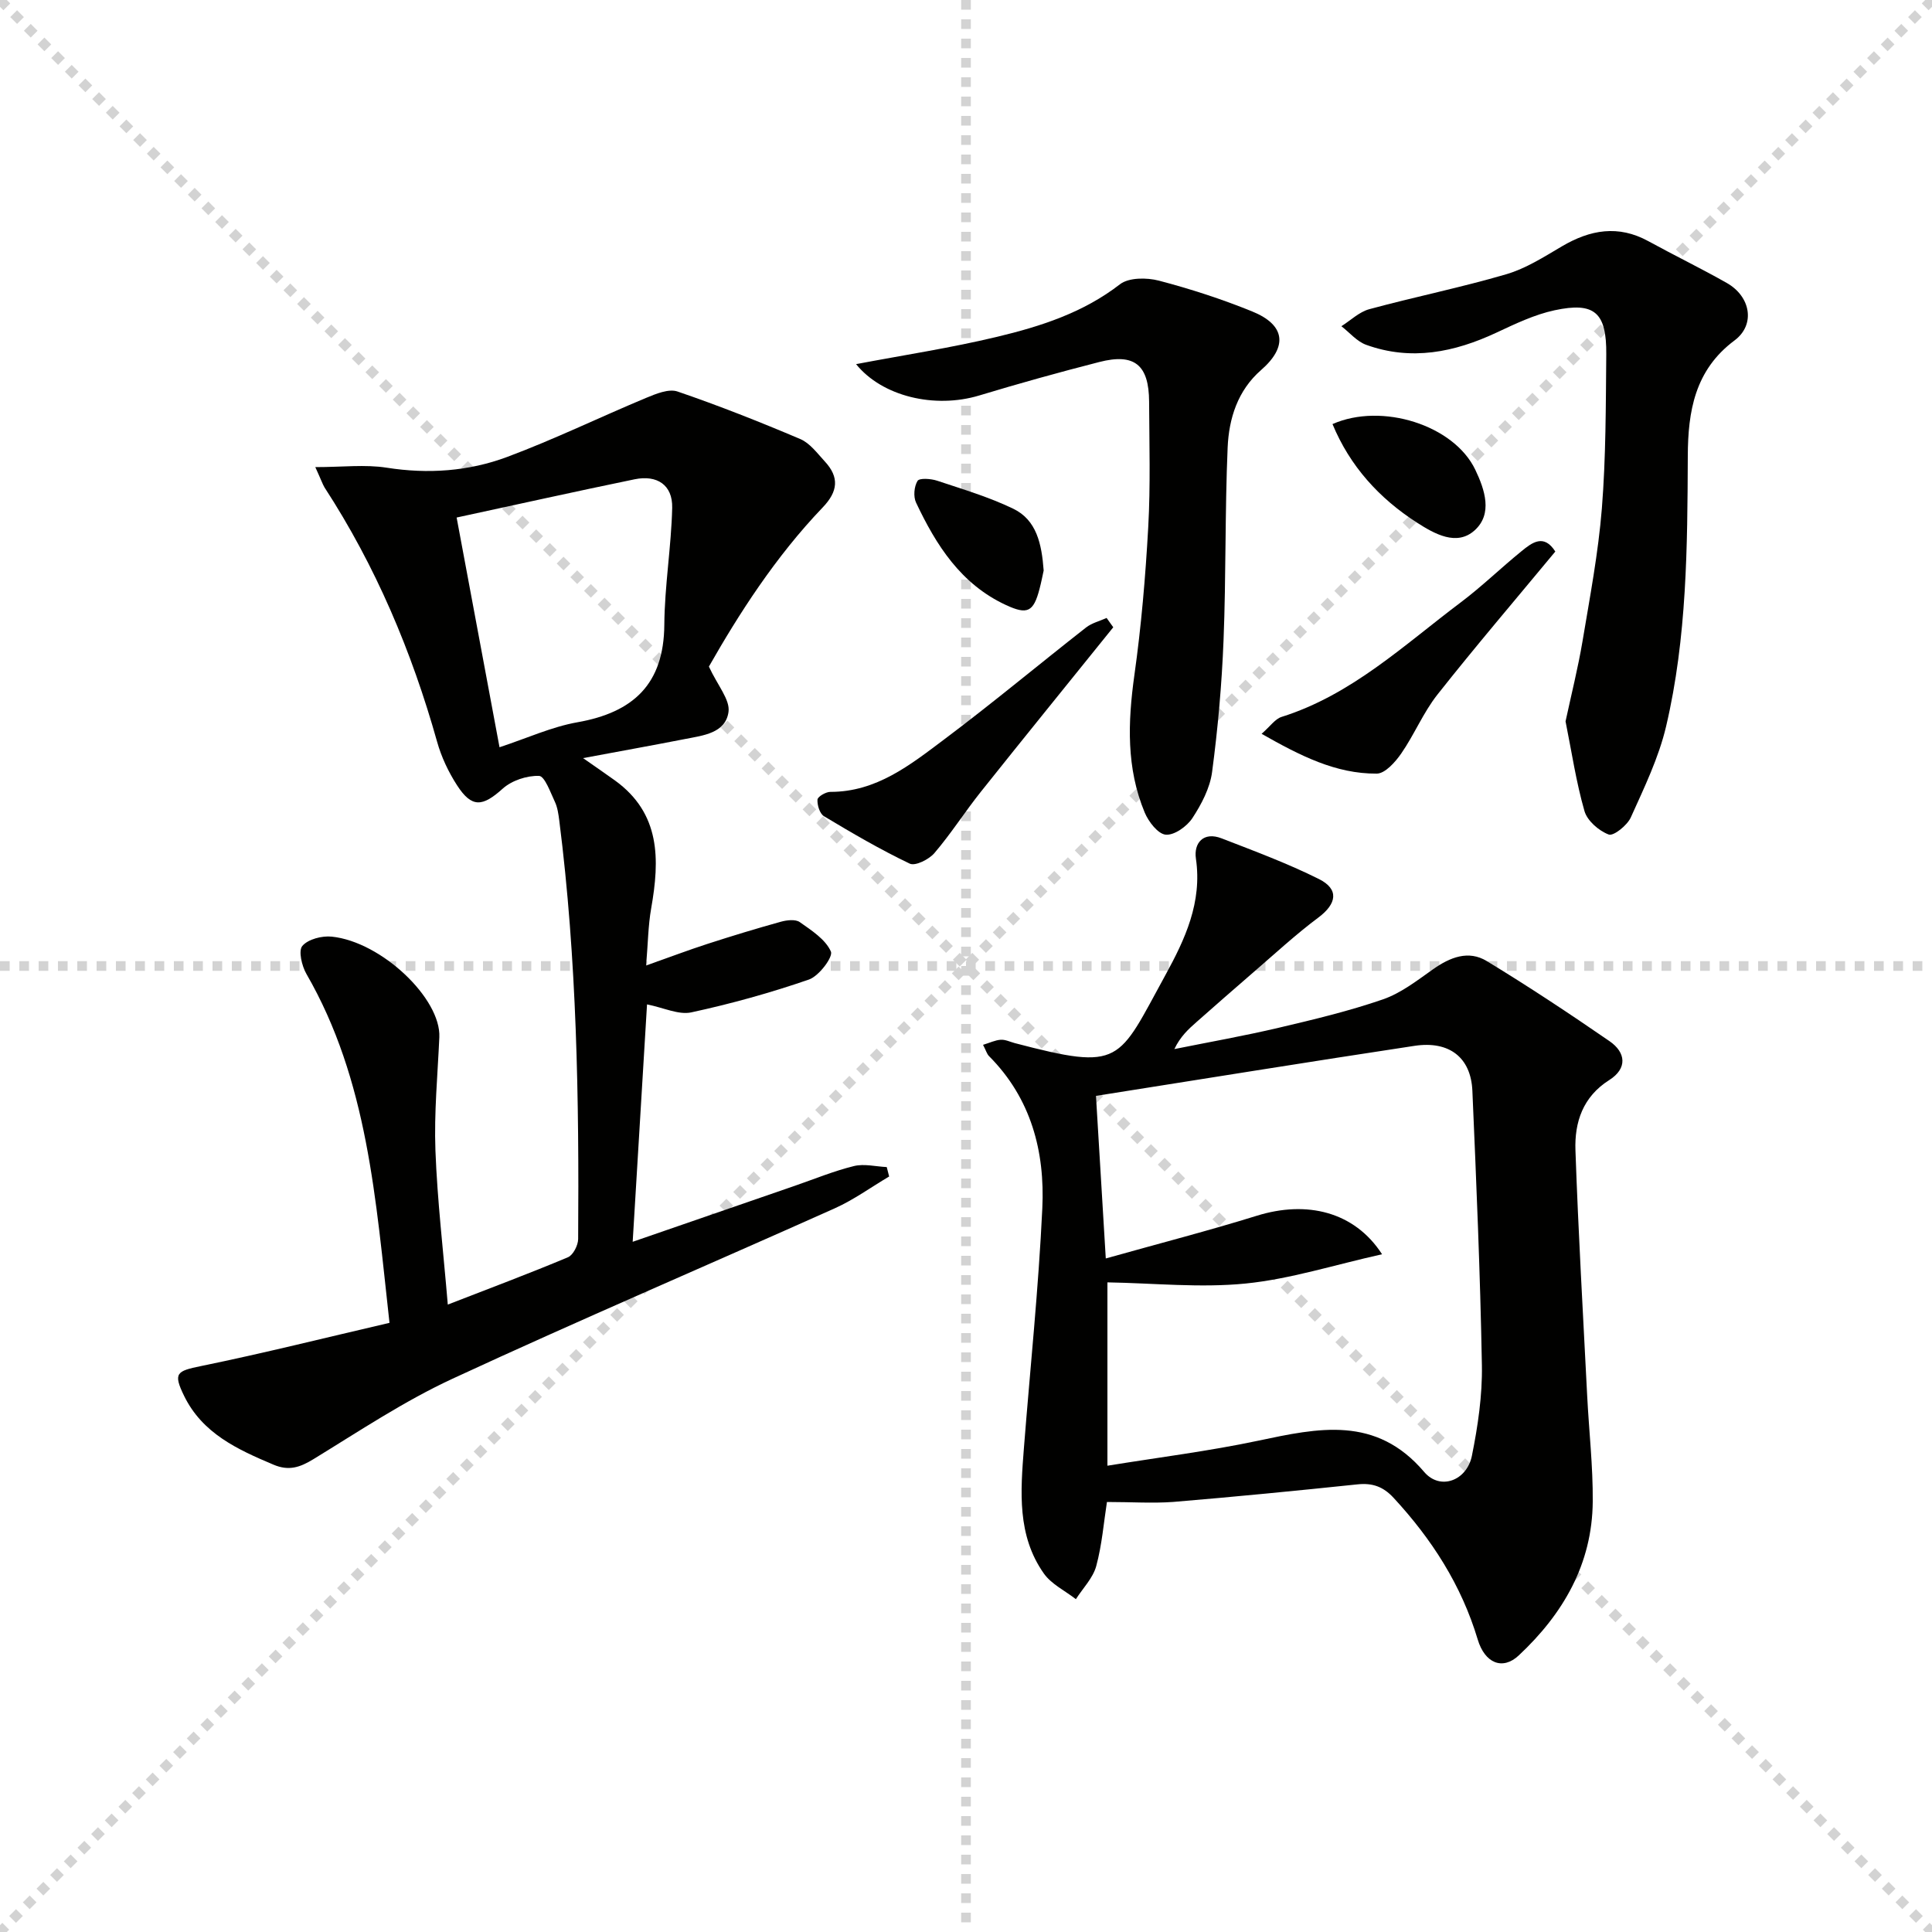 <svg enable-background="new 0 0 400 400" viewBox="0 0 400 400" xmlns="http://www.w3.org/2000/svg"><g stroke="lightgray" stroke-dasharray="1,1" stroke-width="1" transform="scale(2, 2)"><line x1="0" y1="0" x2="200" y2="200"></line><line x1="200" y1="0" x2="0" y2="200"></line><line x1="100" y1="0" x2="100" y2="200"></line><line x1="0" y1="100" x2="200" y2="100"></line></g><g fill="#010100"><path d="m65.28 96.71c5.65 0 10.31-.58 14.77.12 8.58 1.35 16.97.75 24.94-2.22 9.75-3.64 19.14-8.21 28.75-12.22 2.05-.85 4.71-1.96 6.54-1.33 8.59 2.94 17.05 6.29 25.41 9.84 2 .85 3.53 2.96 5.09 4.65 3.02 3.26 2.72 6.2-.44 9.5-9.83 10.26-17.41 22.14-23.57 32.96 1.82 3.94 4.41 6.86 4.06 9.38-.61 4.42-5.27 4.88-9.02 5.62-6.65 1.3-13.33 2.5-21.09 3.95 2.87 2.01 4.74 3.29 6.58 4.61 9.49 6.85 9.3 16.39 7.52 26.49-.63 3.56-.66 7.23-1.05 11.84 4.77-1.69 8.72-3.19 12.74-4.49 5.03-1.63 10.09-3.17 15.18-4.58 1.23-.34 3-.54 3.89.08 2.45 1.73 5.34 3.58 6.45 6.1.49 1.11-2.47 5.07-4.54 5.79-7.96 2.75-16.13 5.02-24.36 6.8-2.63.57-5.72-.97-9.17-1.65-.96 15.91-1.94 32.05-2.97 49.15 11.65-4.02 22.59-7.8 33.53-11.58 4.08-1.41 8.1-3.07 12.28-4.1 2.12-.52 4.52.1 6.79.21.17.65.34 1.3.5 1.95-3.74 2.21-7.3 4.81-11.24 6.58-26.37 11.81-52.95 23.15-79.16 35.29-10.02 4.64-19.33 10.86-28.79 16.65-2.81 1.72-5.11 2.49-8.29 1.14-7.45-3.15-14.7-6.46-18.5-14.25-2.3-4.72-1.54-5.13 3.5-6.16 12.94-2.65 25.76-5.87 39.03-8.95-2.86-25.66-4.49-50.22-17.2-72.24-.95-1.65-1.7-4.81-.84-5.8 1.2-1.4 4.07-2.13 6.09-1.92 10.32 1.07 22.63 12.84 22.27 20.83-.35 7.8-1.1 15.63-.81 23.41.39 10.42 1.63 20.81 2.56 31.94 8.9-3.46 16.96-6.47 24.88-9.8 1.07-.45 2.1-2.47 2.11-3.77.2-28.95-.25-57.88-3.91-86.66-.17-1.31-.36-2.7-.91-3.87-.93-1.97-2.11-5.32-3.28-5.36-2.52-.08-5.64.95-7.52 2.64-4.18 3.76-6.39 4.04-9.45-.69-1.78-2.75-3.25-5.86-4.13-9.01-5.25-18.69-12.71-36.36-23.31-52.66-.41-.69-.67-1.5-1.91-4.21zm38.14 58c5.74-1.89 10.81-4.23 16.12-5.17 11.57-2.04 17.91-7.89 18-20.18.06-8.08 1.44-16.14 1.63-24.22.11-4.76-3.16-6.86-7.77-5.91-12.14 2.5-24.25 5.2-36.86 7.92 3.04 16.25 5.89 31.54 8.88 47.56z"/><path d="m229.18 310.97c-.66 4.22-1.02 8.86-2.22 13.28-.68 2.48-2.76 4.57-4.21 6.84-2.25-1.75-5.06-3.09-6.63-5.31-5.57-7.89-4.83-16.99-4.13-25.98 1.3-16.55 3.03-33.07 3.81-49.64.56-11.74-2.32-22.77-11.04-31.51-.43-.43-.6-1.12-1.23-2.33 1.42-.43 2.53-.98 3.66-1.05.95-.06 1.93.43 2.89.69 22.27 5.84 21.31 3.94 31.2-14.07 4.07-7.43 7.65-15.07 6.32-24.13-.47-3.2 1.54-5.66 5.34-4.18 6.78 2.63 13.63 5.17 20.12 8.41 4.24 2.11 3.69 5.13-.07 7.95-4.74 3.54-9.11 7.59-13.6 11.46-3.91 3.36-7.77 6.78-11.64 10.18-1.71 1.5-3.38 3.03-4.61 5.62 7.2-1.45 14.44-2.73 21.59-4.41 7.26-1.71 14.55-3.45 21.59-5.88 3.73-1.29 7.07-3.9 10.37-6.23 3.52-2.49 7.34-4.01 11.13-1.7 8.64 5.25 17.08 10.84 25.41 16.58 3.4 2.34 3.75 5.65-.06 8.06-5.47 3.46-7.2 8.74-6.99 14.55.59 16.95 1.57 33.89 2.43 50.83.37 7.29 1.21 14.59 1.15 21.88-.1 12.92-6.12 23.26-15.33 31.87-3.33 3.11-7.01 1.63-8.49-3.33-3.37-11.24-9.51-20.77-17.42-29.32-2.15-2.32-4.37-3.1-7.45-2.78-12.72 1.33-25.44 2.58-38.18 3.64-4.31.31-8.65.01-13.71.01zm56.96-51.29c-9.96 2.22-19 5.13-28.24 6.06-9.42.94-19.03-.08-28.62-.24v37.96c10.66-1.73 21.01-3.02 31.18-5.17 12.48-2.64 24.42-5.28 34.4 6.46 3.31 3.89 8.84 1.81 9.88-3.34 1.24-6.15 2.18-12.51 2.07-18.76-.34-18.95-1.15-37.89-1.97-56.82-.3-6.88-4.78-10.39-11.98-9.3-21.75 3.29-43.46 6.81-65.95 10.36.64 10.67 1.3 21.62 2.03 33.66 11.22-3.15 21.31-5.75 31.26-8.84 10.3-3.21 20.21-.9 25.94 7.97z"/><path d="m324.13 149.35c1.21-5.62 2.58-11.06 3.51-16.57 1.53-9.15 3.27-18.31 4.01-27.53.84-10.59.81-21.25.91-31.89.08-8.66-2.42-10.9-10.71-9.12-4.14.89-8.12 2.8-12.01 4.62-8.74 4.09-17.66 5.9-26.99 2.53-1.92-.69-3.43-2.54-5.13-3.85 1.92-1.21 3.7-2.97 5.79-3.53 9.41-2.55 19-4.49 28.35-7.23 4.06-1.19 7.82-3.6 11.52-5.78 5.85-3.44 11.66-4.48 17.89-1.07 5.38 2.95 10.91 5.63 16.25 8.66 4.94 2.8 5.97 8.63 1.6 11.89-8.26 6.15-9.64 14.73-9.68 23.91-.08 18.79-.17 37.61-4.49 55.99-1.53 6.51-4.54 12.71-7.31 18.86-.74 1.64-3.57 3.91-4.57 3.54-2.04-.76-4.44-2.84-5.02-4.85-1.73-6.02-2.65-12.26-3.92-18.58z"/><path d="m177.24 75.39c9.79-1.86 19.58-3.35 29.17-5.65 9.03-2.16 17.85-4.99 25.46-10.88 1.83-1.42 5.54-1.41 8.05-.76 6.56 1.72 13.07 3.83 19.35 6.39 6.87 2.79 7.37 7.29 1.84 12.11-4.87 4.24-6.68 10.04-6.94 16.06-.57 13.3-.32 26.63-.85 39.93-.36 9.1-1.17 18.22-2.37 27.25-.44 3.32-2.2 6.67-4.07 9.53-1.13 1.72-3.73 3.59-5.52 3.44-1.6-.13-3.57-2.68-4.36-4.58-3.83-9.2-3.5-18.71-2.14-28.44 1.43-10.15 2.3-20.41 2.87-30.65.48-8.64.22-17.32.18-25.99-.04-7.61-3.03-10.07-10.31-8.2-8.33 2.13-16.63 4.44-24.86 6.93-9.22 2.78-20.09.21-25.5-6.49z"/><path d="m230.49 129.87c-9.15 11.36-18.35 22.68-27.44 34.09-3.3 4.14-6.16 8.65-9.6 12.67-1.12 1.31-3.95 2.72-5.09 2.18-6.1-2.91-11.96-6.34-17.76-9.82-.88-.53-1.42-2.29-1.35-3.44.04-.61 1.72-1.6 2.66-1.6 9.56.02 16.57-5.61 23.57-10.86 9.97-7.48 19.55-15.48 29.37-23.17 1.2-.94 2.83-1.33 4.26-1.98.46.65.92 1.29 1.38 1.93z"/><path d="m322.01 114.19c-8.21 9.91-16.5 19.61-24.4 29.61-2.93 3.71-4.78 8.27-7.49 12.19-1.23 1.78-3.35 4.17-5.08 4.18-8.51.05-15.85-3.71-23.84-8.24 1.81-1.58 2.8-3.08 4.13-3.5 14.52-4.57 25.35-14.88 37.11-23.72 4.37-3.29 8.32-7.14 12.57-10.59 2.19-1.79 4.63-3.67 7 .07z"/><path d="m275.88 87.8c10.22-4.51 25.14.21 29.56 9.45 1.98 4.14 3.65 9.15-.14 12.56-3.7 3.33-8.29.73-11.92-1.6-7.83-5.03-13.89-11.69-17.5-20.41z"/><path d="m216.08 118.12c-.21.93-.48 2.39-.86 3.82-1.25 4.8-2.54 5.37-6.96 3.32-9.33-4.33-14.44-12.39-18.6-21.2-.59-1.24-.41-3.34.31-4.5.39-.63 2.77-.46 4.04-.04 5.31 1.77 10.74 3.38 15.76 5.8 4.85 2.34 5.9 7.27 6.31 12.8z"/></g></svg>